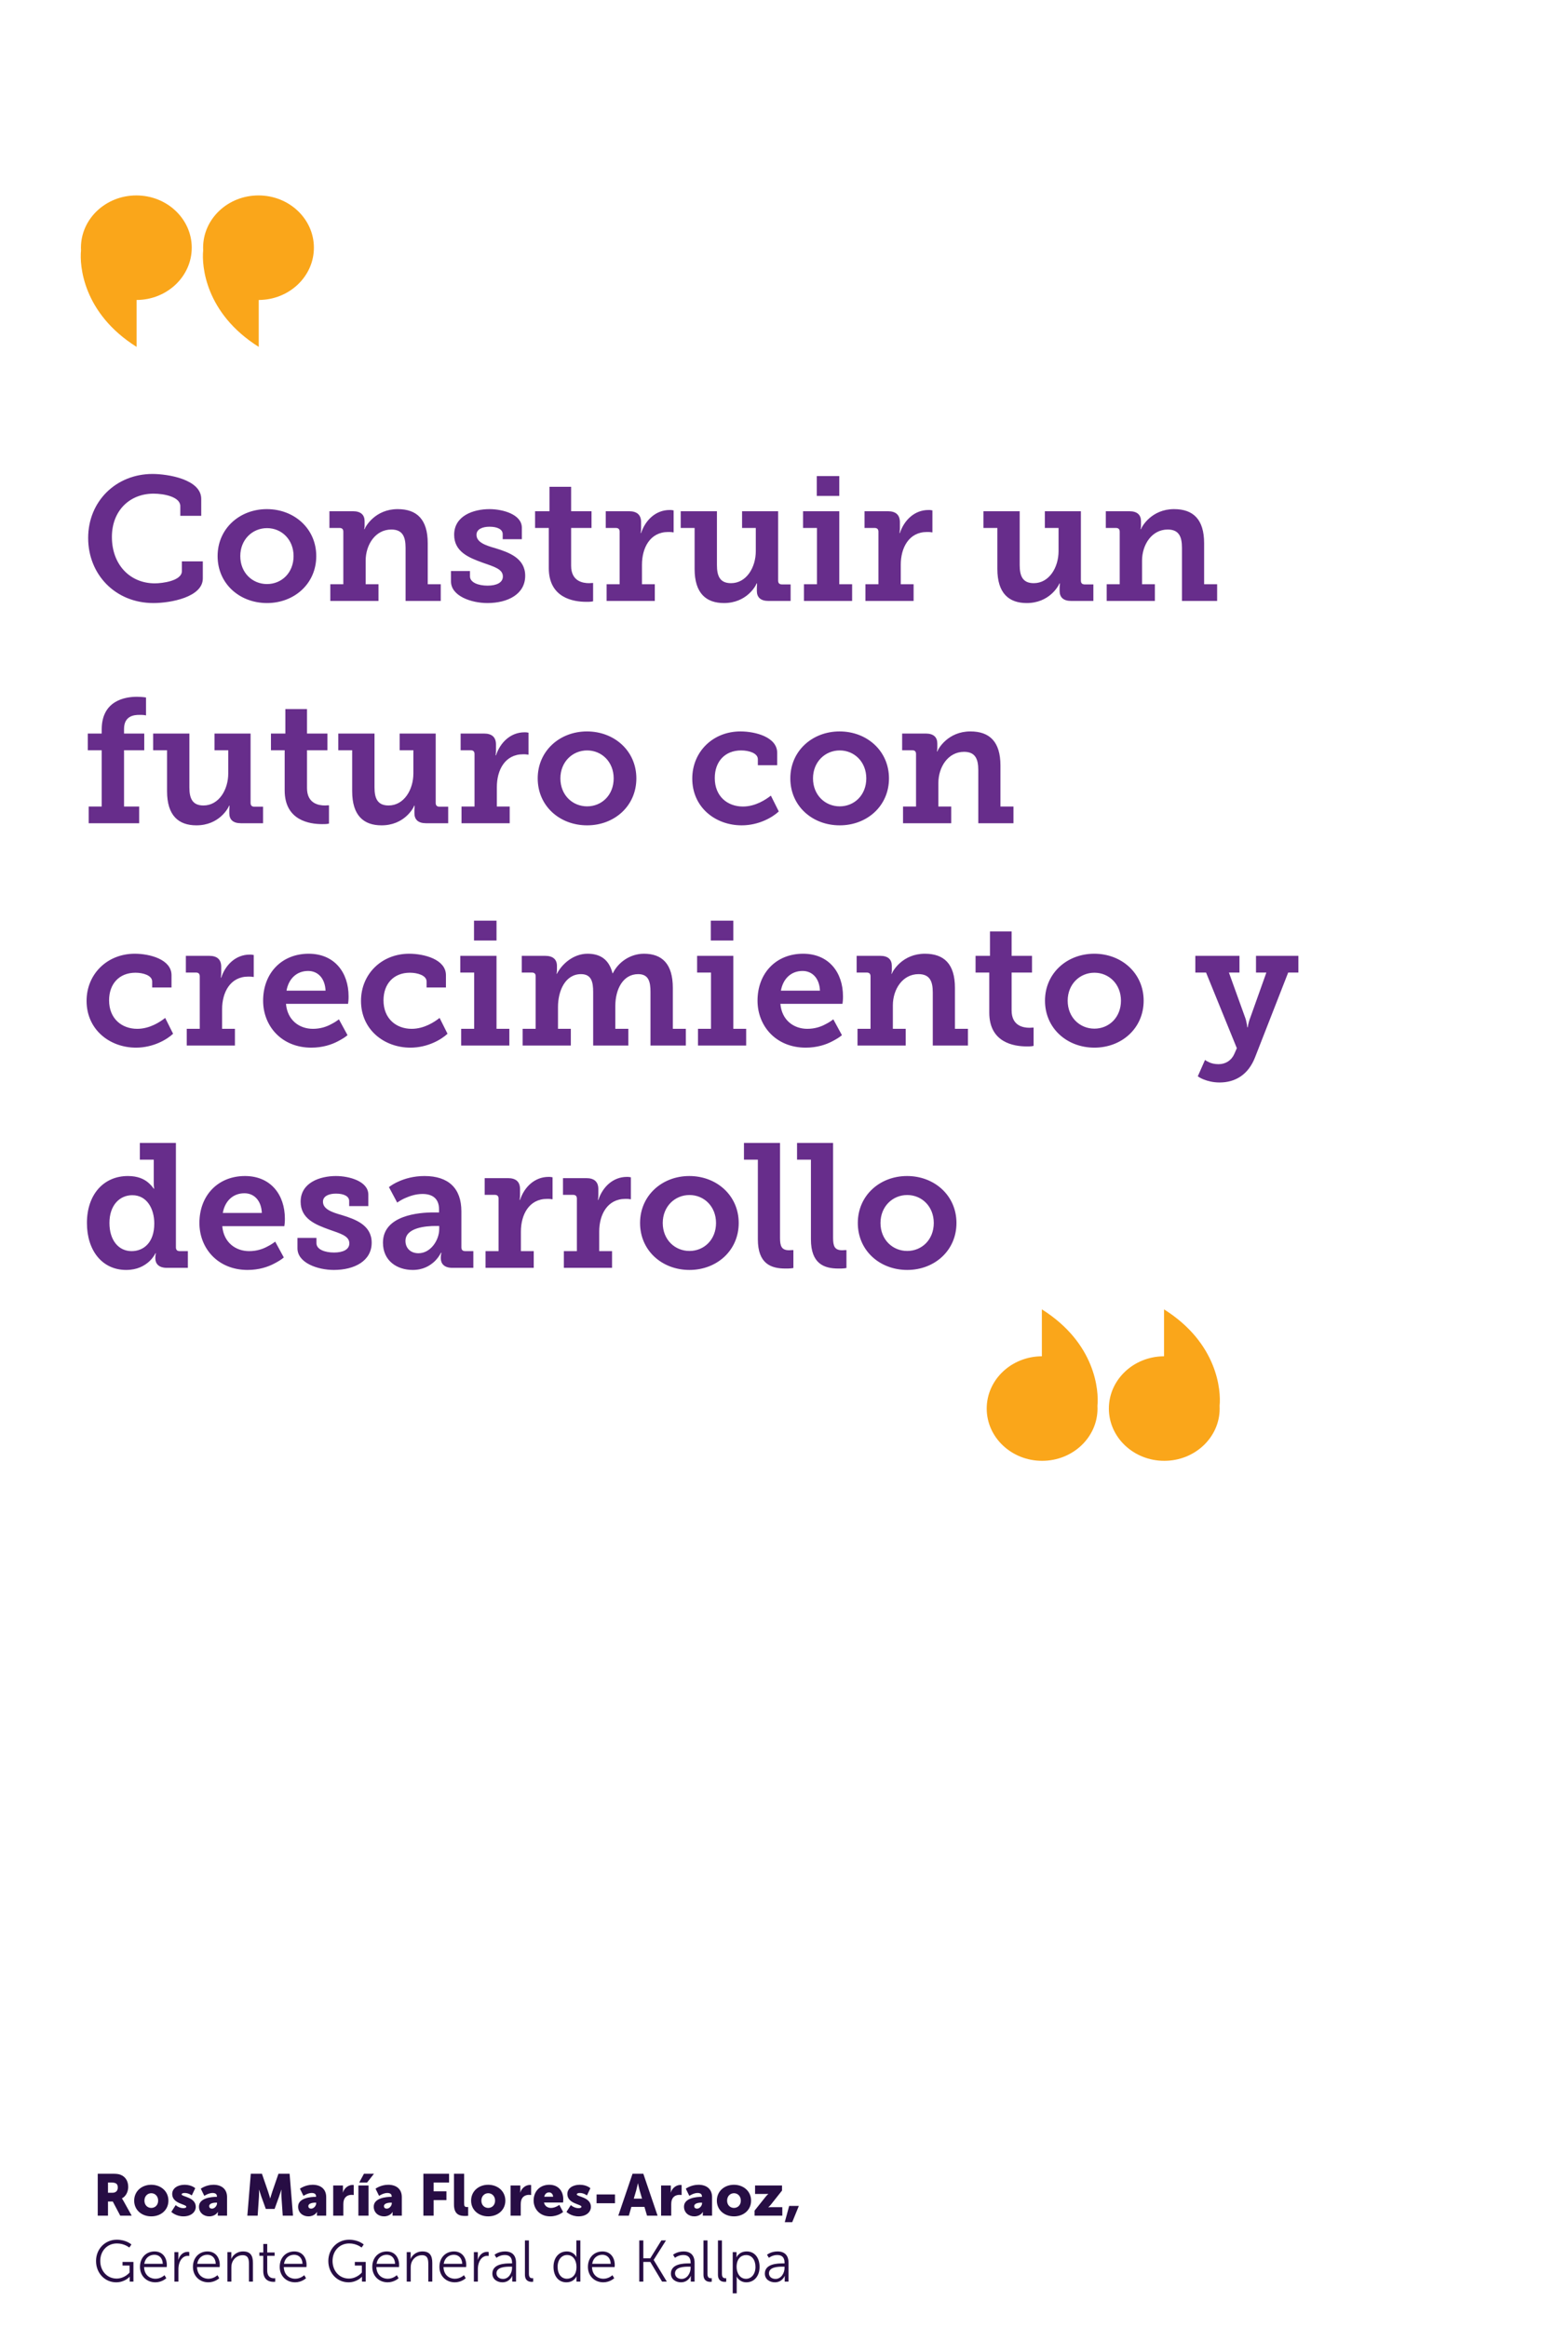 <svg width="642" height="953" viewBox="0 0 642 953" fill="none" xmlns="http://www.w3.org/2000/svg">
<rect width="642" height="953" fill="white"/>
<path d="M36.096 220.224C36.096 235.2 47.256 246.864 62.808 246.864C69.936 246.864 83.04 244.416 83.04 236.784V229.8H74.472V233.76C74.472 237.792 66.48 238.8 63.384 238.8C53.304 238.8 45.816 231.24 45.816 219.792C45.816 209.064 53.088 202.08 62.88 202.08C67.128 202.08 73.824 203.376 73.824 207.192V211.152H82.392V204.24C82.392 196.176 68.64 194.016 62.448 194.016C47.616 194.016 36.096 205.104 36.096 220.224ZM89.096 227.64C89.096 238.944 98.096 246.864 109.328 246.864C120.488 246.864 129.488 238.944 129.488 227.64C129.488 216.408 120.488 208.416 109.256 208.416C98.096 208.416 89.096 216.408 89.096 227.64ZM98.384 227.64C98.384 220.872 103.352 216.192 109.328 216.192C115.304 216.192 120.2 220.872 120.2 227.64C120.2 234.48 115.304 239.088 109.328 239.088C103.352 239.088 98.384 234.48 98.384 227.64ZM135.242 246H154.97V239.16H149.714V229.512C149.714 223.104 153.602 216.768 160.226 216.768C164.834 216.768 166.058 219.72 166.058 224.256V246H180.458V239.16H175.13V222.384C175.13 212.592 170.666 208.416 162.818 208.416C153.674 208.416 149.642 215.472 149.282 216.624H149.138C149.138 216.48 149.138 216.336 149.21 216.12C149.282 215.832 149.282 215.4 149.282 215.04V213.384C149.282 210.792 147.77 209.28 144.53 209.28H134.882V216.12H138.986C140.066 216.12 140.57 216.624 140.57 217.704V239.16H135.242V246ZM184.653 238.008C184.653 243.984 192.933 246.864 199.557 246.864C207.981 246.864 215.037 243.192 215.037 235.704C215.037 228.504 208.413 226.128 202.797 224.4C198.693 223.248 195.093 221.952 195.093 218.928C195.093 216.624 197.541 215.616 200.421 215.616C203.661 215.616 205.821 216.696 205.821 218.64V220.728H213.669V216.048C213.669 210.504 205.749 208.416 200.421 208.416C193.797 208.416 185.949 211.152 185.949 218.928C185.949 225.984 192.213 228.36 197.541 230.304C202.437 232.032 205.893 232.968 205.893 235.992C205.893 238.512 203.301 239.736 199.629 239.736C195.813 239.736 192.429 238.44 192.429 235.92V233.76H184.653V238.008ZM224.697 232.536C224.697 244.848 234.849 246.36 240.033 246.36C240.897 246.36 241.545 246.36 242.049 246.288L242.841 246.144V238.656H242.409C242.121 238.656 241.689 238.728 241.185 238.728C238.593 238.728 233.841 237.936 233.841 231.6V216.12H242.193V209.28H233.841V199.272H224.985V209.28H219.081V216.12H224.697V232.536ZM248.375 246H268.103V239.16H262.847V231.168C262.847 224.256 266.159 217.776 273.575 217.776C274.223 217.776 274.655 217.776 275.159 217.848C275.375 217.92 275.591 217.92 275.807 217.92V208.92C275.663 208.92 275.519 208.92 275.303 208.848C275.015 208.776 274.655 208.776 274.151 208.776C268.463 208.776 264.215 212.952 262.487 218.208H262.343C262.343 217.992 262.343 217.776 262.415 217.56C262.487 217.056 262.487 216.552 262.487 215.904V213.744C262.487 210.792 260.831 209.28 257.591 209.28H248.015V216.12H252.119C253.199 216.12 253.703 216.624 253.703 217.704V239.16H248.375V246ZM284.397 232.896C284.397 242.904 289.149 246.864 296.421 246.864C305.565 246.864 309.381 240.024 309.813 238.8H309.957V239.304C309.957 239.592 309.885 240.024 309.885 240.528V241.896C309.885 244.488 311.397 246 314.637 246H323.709V239.232H320.181C319.101 239.232 318.597 238.728 318.597 237.648V209.28H303.837V216.12H309.453V225.624C309.453 232.248 305.637 238.728 299.301 238.728C294.693 238.728 293.541 235.704 293.541 231.312V209.28H278.709V216.12H284.397V232.896ZM334.42 203.016H343.636V194.88H334.42V203.016ZM329.164 246H348.892V239.16H343.636V209.28H328.804V216.12H334.492V239.16H329.164V246ZM354.335 246H374.063V239.16H368.807V231.168C368.807 224.256 372.119 217.776 379.535 217.776C380.183 217.776 380.615 217.776 381.119 217.848C381.335 217.92 381.551 217.92 381.767 217.92V208.92C381.623 208.92 381.479 208.92 381.263 208.848C380.975 208.776 380.615 208.776 380.111 208.776C374.423 208.776 370.175 212.952 368.447 218.208H368.303C368.303 217.992 368.303 217.776 368.375 217.56C368.447 217.056 368.447 216.552 368.447 215.904V213.744C368.447 210.792 366.791 209.28 363.551 209.28H353.975V216.12H358.079C359.159 216.12 359.663 216.624 359.663 217.704V239.16H354.335V246ZM408.358 232.896C408.358 242.904 413.11 246.864 420.382 246.864C429.526 246.864 433.342 240.024 433.774 238.8H433.918V239.304C433.918 239.592 433.846 240.024 433.846 240.528V241.896C433.846 244.488 435.358 246 438.598 246H447.67V239.232H444.142C443.062 239.232 442.558 238.728 442.558 237.648V209.28H427.798V216.12H433.414V225.624C433.414 232.248 429.598 238.728 423.262 238.728C418.654 238.728 417.502 235.704 417.502 231.312V209.28H402.67V216.12H408.358V232.896ZM453.125 246H472.853V239.16H467.597V229.512C467.597 223.104 471.485 216.768 478.109 216.768C482.717 216.768 483.941 219.72 483.941 224.256V246H498.341V239.16H493.013V222.384C493.013 212.592 488.549 208.416 480.701 208.416C471.557 208.416 467.525 215.472 467.165 216.624H467.021C467.021 216.48 467.021 216.336 467.093 216.12C467.165 215.832 467.165 215.4 467.165 215.04V213.384C467.165 210.792 465.653 209.28 462.413 209.28H452.765V216.12H456.869C457.949 216.12 458.453 216.624 458.453 217.704V239.16H453.125V246ZM36.312 337H56.976V330.16H50.784V307.12H59.064V300.28H50.784V298.408C50.784 293.008 54.96 292.648 56.976 292.648C57.912 292.648 58.56 292.648 59.064 292.72L59.784 292.864V285.52L58.704 285.376C58.056 285.304 57.12 285.232 56.04 285.232C51.144 285.232 41.64 286.816 41.64 298.624V300.28H35.952V307.12H41.64V330.16H36.312V337ZM68.397 323.896C68.397 333.904 73.149 337.864 80.421 337.864C89.565 337.864 93.381 331.024 93.813 329.8H93.957V330.304C93.957 330.592 93.885 331.024 93.885 331.528V332.896C93.885 335.488 95.397 337 98.637 337H107.709V330.232H104.181C103.101 330.232 102.597 329.728 102.597 328.648V300.28H87.837V307.12H93.453V316.624C93.453 323.248 89.637 329.728 83.301 329.728C78.693 329.728 77.541 326.704 77.541 322.312V300.28H62.709V307.12H68.397V323.896ZM116.556 323.536C116.556 335.848 126.708 337.36 131.892 337.36C132.756 337.36 133.404 337.36 133.908 337.288L134.7 337.144V329.656H134.268C133.98 329.656 133.548 329.728 133.044 329.728C130.452 329.728 125.7 328.936 125.7 322.6V307.12H134.052V300.28H125.7V290.272H116.844V300.28H110.94V307.12H116.556V323.536ZM144.194 323.896C144.194 333.904 148.946 337.864 156.218 337.864C165.362 337.864 169.178 331.024 169.61 329.8H169.754V330.304C169.754 330.592 169.682 331.024 169.682 331.528V332.896C169.682 335.488 171.194 337 174.434 337H183.506V330.232H179.978C178.898 330.232 178.394 329.728 178.394 328.648V300.28H163.634V307.12H169.25V316.624C169.25 323.248 165.434 329.728 159.098 329.728C154.49 329.728 153.338 326.704 153.338 322.312V300.28H138.506V307.12H144.194V323.896ZM188.96 337H208.688V330.16H203.432V322.168C203.432 315.256 206.744 308.776 214.16 308.776C214.808 308.776 215.24 308.776 215.744 308.848C215.96 308.92 216.176 308.92 216.392 308.92V299.92C216.248 299.92 216.104 299.92 215.888 299.848C215.6 299.776 215.24 299.776 214.736 299.776C209.048 299.776 204.8 303.952 203.072 309.208H202.928C202.928 308.992 202.928 308.776 203 308.56C203.072 308.056 203.072 307.552 203.072 306.904V304.744C203.072 301.792 201.416 300.28 198.176 300.28H188.6V307.12H192.704C193.784 307.12 194.288 307.624 194.288 308.704V330.16H188.96V337ZM220.159 318.64C220.159 329.944 229.159 337.864 240.391 337.864C251.551 337.864 260.551 329.944 260.551 318.64C260.551 307.408 251.551 299.416 240.319 299.416C229.159 299.416 220.159 307.408 220.159 318.64ZM229.447 318.64C229.447 311.872 234.415 307.192 240.391 307.192C246.367 307.192 251.263 311.872 251.263 318.64C251.263 325.48 246.367 330.088 240.391 330.088C234.415 330.088 229.447 325.48 229.447 318.64ZM283.44 318.712C283.44 330.52 292.944 337.864 303.672 337.864C310.728 337.864 316.344 334.552 318.864 332.176L315.624 325.696C313.608 327.28 309.36 330.16 304.176 330.16C297.912 330.16 292.656 326.056 292.656 318.496C292.656 311.8 296.76 307.192 303.456 307.192C306.552 307.192 310.296 308.272 310.296 310.792V313.24H318.216V308.2C318.216 301.72 309.288 299.416 303.168 299.416C291.864 299.416 283.44 307.768 283.44 318.712ZM323.589 318.64C323.589 329.944 332.589 337.864 343.821 337.864C354.981 337.864 363.981 329.944 363.981 318.64C363.981 307.408 354.981 299.416 343.749 299.416C332.589 299.416 323.589 307.408 323.589 318.64ZM332.877 318.64C332.877 311.872 337.845 307.192 343.821 307.192C349.797 307.192 354.693 311.872 354.693 318.64C354.693 325.48 349.797 330.088 343.821 330.088C337.845 330.088 332.877 325.48 332.877 318.64ZM369.734 337H389.462V330.16H384.206V320.512C384.206 314.104 388.094 307.768 394.718 307.768C399.326 307.768 400.55 310.72 400.55 315.256V337H414.95V330.16H409.622V313.384C409.622 303.592 405.158 299.416 397.31 299.416C388.166 299.416 384.134 306.472 383.774 307.624H383.63C383.63 307.48 383.63 307.336 383.702 307.12C383.774 306.832 383.774 306.4 383.774 306.04V304.384C383.774 301.792 382.262 300.28 379.022 300.28H369.374V307.12H373.478C374.558 307.12 375.062 307.624 375.062 308.704V330.16H369.734V337ZM35.448 409.712C35.448 421.52 44.952 428.864 55.68 428.864C62.736 428.864 68.352 425.552 70.872 423.176L67.632 416.696C65.616 418.28 61.368 421.16 56.184 421.16C49.92 421.16 44.664 417.056 44.664 409.496C44.664 402.8 48.768 398.192 55.464 398.192C58.56 398.192 62.304 399.272 62.304 401.792V404.24H70.224V399.2C70.224 392.72 61.296 390.416 55.176 390.416C43.872 390.416 35.448 398.768 35.448 409.712ZM76.46 428H96.188V421.16H90.932V413.168C90.932 406.256 94.244 399.776 101.66 399.776C102.308 399.776 102.74 399.776 103.244 399.848C103.46 399.92 103.676 399.92 103.892 399.92V390.92C103.748 390.92 103.604 390.92 103.388 390.848C103.1 390.776 102.74 390.776 102.236 390.776C96.548 390.776 92.3 394.952 90.572 400.208H90.428C90.428 399.992 90.428 399.776 90.5 399.56C90.572 399.056 90.572 398.552 90.572 397.904V395.744C90.572 392.792 88.916 391.28 85.676 391.28H76.1V398.12H80.204C81.284 398.12 81.788 398.624 81.788 399.704V421.16H76.46V428ZM107.731 409.64C107.731 420.008 115.291 428.864 127.459 428.864C132.067 428.864 135.739 427.64 138.331 426.272C139.843 425.48 141.211 424.688 142.291 423.752L138.763 417.272C137.827 417.992 136.819 418.64 135.667 419.216C133.723 420.296 131.203 421.16 128.107 421.16C122.563 421.16 117.667 417.632 117.091 410.936H142.507L142.651 409.784C142.723 409.136 142.723 408.344 142.723 407.84C142.723 398.12 136.963 390.416 126.379 390.416C115.363 390.416 107.731 398.336 107.731 409.64ZM117.307 405.536C118.171 400.64 121.483 397.472 126.163 397.472C130.123 397.472 133.075 400.424 133.291 405.536H117.307ZM147.807 409.712C147.807 421.52 157.311 428.864 168.039 428.864C175.095 428.864 180.711 425.552 183.231 423.176L179.991 416.696C177.975 418.28 173.727 421.16 168.543 421.16C162.279 421.16 157.023 417.056 157.023 409.496C157.023 402.8 161.127 398.192 167.823 398.192C170.919 398.192 174.663 399.272 174.663 401.792V404.24H182.583V399.2C182.583 392.72 173.655 390.416 167.535 390.416C156.231 390.416 147.807 398.768 147.807 409.712ZM194.076 385.016H203.292V376.88H194.076V385.016ZM188.82 428H208.548V421.16H203.292V391.28H188.46V398.12H194.148V421.16H188.82V428ZM213.992 428H233.72V421.16H228.464V412.232C228.464 405.608 231.416 398.768 237.896 398.768C242.216 398.768 242.864 402.08 242.864 406.112V428H257.264V421.16H251.936V411.8C251.936 405.032 255.032 398.768 261.296 398.768C265.616 398.768 266.336 401.936 266.336 406.112V428H280.808V421.16H275.48V404.384C275.48 394.664 271.16 390.416 263.672 390.416C257.84 390.416 253.016 394.088 250.928 398.408H250.784C249.344 392.72 245.744 390.416 240.56 390.416C234.584 390.416 229.904 394.88 228.032 398.624H227.888C227.888 398.48 227.888 398.336 227.96 398.12C228.032 397.832 228.032 397.4 228.032 397.04V395.384C228.032 392.792 226.448 391.28 223.208 391.28H213.632V398.12H217.736C218.816 398.12 219.32 398.624 219.32 399.632V421.16H213.992V428ZM291.037 385.016H300.253V376.88H291.037V385.016ZM285.781 428H305.509V421.16H300.253V391.28H285.421V398.12H291.109V421.16H285.781V428ZM310.161 409.64C310.161 420.008 317.721 428.864 329.889 428.864C334.497 428.864 338.169 427.64 340.761 426.272C342.273 425.48 343.641 424.688 344.721 423.752L341.193 417.272C340.257 417.992 339.249 418.64 338.097 419.216C336.153 420.296 333.633 421.16 330.537 421.16C324.993 421.16 320.097 417.632 319.521 410.936H344.937L345.081 409.784C345.153 409.136 345.153 408.344 345.153 407.84C345.153 398.12 339.393 390.416 328.809 390.416C317.793 390.416 310.161 398.336 310.161 409.64ZM319.737 405.536C320.601 400.64 323.913 397.472 328.593 397.472C332.553 397.472 335.505 400.424 335.721 405.536H319.737ZM351.101 428H370.829V421.16H365.573V411.512C365.573 405.104 369.461 398.768 376.085 398.768C380.693 398.768 381.917 401.72 381.917 406.256V428H396.317V421.16H390.989V404.384C390.989 394.592 386.525 390.416 378.677 390.416C369.533 390.416 365.501 397.472 365.141 398.624H364.997C364.997 398.48 364.997 398.336 365.069 398.12C365.141 397.832 365.141 397.4 365.141 397.04V395.384C365.141 392.792 363.629 391.28 360.389 391.28H350.741V398.12H354.845C355.925 398.12 356.429 398.624 356.429 399.704V421.16H351.101V428ZM405.048 414.536C405.048 426.848 415.2 428.36 420.384 428.36C421.248 428.36 421.896 428.36 422.4 428.288L423.192 428.144V420.656H422.76C422.472 420.656 422.04 420.728 421.536 420.728C418.944 420.728 414.192 419.936 414.192 413.6V398.12H422.544V391.28H414.192V381.272H405.336V391.28H399.432V398.12H405.048V414.536ZM427.862 409.64C427.862 420.944 436.862 428.864 448.094 428.864C459.254 428.864 468.254 420.944 468.254 409.64C468.254 398.408 459.254 390.416 448.022 390.416C436.862 390.416 427.862 398.408 427.862 409.64ZM437.15 409.64C437.15 402.872 442.118 398.192 448.094 398.192C454.07 398.192 458.966 402.872 458.966 409.64C458.966 416.48 454.07 421.088 448.094 421.088C442.118 421.088 437.15 416.48 437.15 409.64ZM490.423 440.6C491.143 441.104 491.935 441.536 492.871 441.896C494.527 442.544 496.687 443.12 499.351 443.12C505.687 443.12 511.087 440.024 513.895 432.752L527.431 398.12H531.607V391.28H514.255V398.12H518.503L511.879 416.696C511.519 417.56 511.303 418.496 511.087 419.288L510.871 420.512H510.655C510.655 420.152 510.583 419.72 510.511 419.288C510.295 418.496 510.223 417.56 509.863 416.696L503.167 398.12H507.487V391.28H489.415V398.12H493.807L506.407 429.08L505.399 431.384C504.247 434.048 501.871 435.632 498.919 435.632C497.263 435.632 495.823 435.272 494.887 434.768C494.383 434.552 493.879 434.264 493.375 433.904L490.423 440.6ZM35.592 500.64C35.592 511.944 41.856 519.864 51.648 519.864C56.256 519.864 59.136 518.136 61.08 516.408C62.16 515.4 63.024 514.248 63.672 513.024H63.816C63.816 513.096 63.816 513.24 63.744 513.456C63.672 513.816 63.6 514.248 63.6 514.68V515.112C63.6 517.2 64.896 519 68.28 519H76.92V512.16H73.608C72.528 512.16 72.024 511.656 72.024 510.576V467.88H57.264V474.72H62.952V484.008C62.952 484.8 62.952 485.376 63.024 485.88C63.096 486.096 63.096 486.384 63.096 486.6H62.952C62.304 485.664 61.512 484.8 60.576 484.008C58.92 482.64 56.4 481.416 52.368 481.416C42.432 481.416 35.592 488.976 35.592 500.64ZM44.808 500.64C44.808 493.368 48.984 489.264 54.168 489.264C60.216 489.264 63.168 494.88 63.168 500.856C63.168 508.704 58.776 512.16 53.88 512.16C48.48 512.16 44.808 507.624 44.808 500.64ZM81.645 500.64C81.645 511.008 89.205 519.864 101.373 519.864C105.981 519.864 109.653 518.64 112.245 517.272C113.757 516.48 115.125 515.688 116.205 514.752L112.677 508.272C111.741 508.992 110.733 509.64 109.581 510.216C107.637 511.296 105.117 512.16 102.021 512.16C96.477 512.16 91.581 508.632 91.005 501.936H116.421L116.565 500.784C116.637 500.136 116.637 499.344 116.637 498.84C116.637 489.12 110.877 481.416 100.293 481.416C89.277 481.416 81.645 489.336 81.645 500.64ZM91.221 496.536C92.085 491.64 95.397 488.472 100.077 488.472C104.037 488.472 106.989 491.424 107.205 496.536H91.221ZM121.793 511.008C121.793 516.984 130.073 519.864 136.697 519.864C145.121 519.864 152.177 516.192 152.177 508.704C152.177 501.504 145.553 499.128 139.937 497.4C135.833 496.248 132.233 494.952 132.233 491.928C132.233 489.624 134.681 488.616 137.561 488.616C140.801 488.616 142.961 489.696 142.961 491.64V493.728H150.809V489.048C150.809 483.504 142.889 481.416 137.561 481.416C130.937 481.416 123.089 484.152 123.089 491.928C123.089 498.984 129.353 501.36 134.681 503.304C139.577 505.032 143.033 505.968 143.033 508.992C143.033 511.512 140.441 512.736 136.769 512.736C132.953 512.736 129.569 511.44 129.569 508.92V506.76H121.793V511.008ZM156.797 508.704C156.797 516.192 162.629 519.864 168.965 519.864C173.285 519.864 176.021 518.136 177.965 516.336C179.045 515.256 179.909 514.104 180.557 512.808H180.701C180.701 512.952 180.701 513.096 180.629 513.312C180.557 513.672 180.485 514.104 180.485 514.68V515.112C180.485 517.2 181.781 519 185.165 519H193.805V512.16H190.493C189.413 512.16 188.909 511.656 188.909 510.576V495.888C188.909 486.456 183.653 481.416 173.789 481.416C169.397 481.416 165.725 482.496 163.205 483.648C161.693 484.296 160.397 485.088 159.245 485.952L162.629 492.288C163.565 491.64 164.645 490.992 165.797 490.488C167.741 489.624 170.189 488.76 172.997 488.76C176.813 488.76 179.765 490.416 179.765 495.096V496.32H177.461C171.557 496.32 156.797 497.472 156.797 508.704ZM166.013 507.984C166.013 502.44 174.653 501.864 178.325 501.864H179.837V503.088C179.837 507.696 176.309 513.024 171.341 513.024C167.957 513.024 166.013 510.792 166.013 507.984ZM198.804 519H218.532V512.16H213.276V504.168C213.276 497.256 216.588 490.776 224.004 490.776C224.652 490.776 225.084 490.776 225.588 490.848C225.804 490.92 226.02 490.92 226.236 490.92V481.92C226.092 481.92 225.948 481.92 225.732 481.848C225.444 481.776 225.084 481.776 224.58 481.776C218.892 481.776 214.644 485.952 212.916 491.208H212.772C212.772 490.992 212.772 490.776 212.844 490.56C212.916 490.056 212.916 489.552 212.916 488.904V486.744C212.916 483.792 211.26 482.28 208.02 482.28H198.444V489.12H202.548C203.628 489.12 204.132 489.624 204.132 490.704V512.16H198.804V519ZM230.867 519H250.595V512.16H245.339V504.168C245.339 497.256 248.651 490.776 256.067 490.776C256.715 490.776 257.147 490.776 257.651 490.848C257.867 490.92 258.083 490.92 258.299 490.92V481.92C258.155 481.92 258.011 481.92 257.795 481.848C257.507 481.776 257.147 481.776 256.643 481.776C250.955 481.776 246.707 485.952 244.979 491.208H244.835C244.835 490.992 244.835 490.776 244.907 490.56C244.979 490.056 244.979 489.552 244.979 488.904V486.744C244.979 483.792 243.323 482.28 240.083 482.28H230.507V489.12H234.611C235.691 489.12 236.195 489.624 236.195 490.704V512.16H230.867V519ZM262.065 500.64C262.065 511.944 271.065 519.864 282.297 519.864C293.457 519.864 302.457 511.944 302.457 500.64C302.457 489.408 293.457 481.416 282.225 481.416C271.065 481.416 262.065 489.408 262.065 500.64ZM271.353 500.64C271.353 493.872 276.321 489.192 282.297 489.192C288.273 489.192 293.169 493.872 293.169 500.64C293.169 507.48 288.273 512.088 282.297 512.088C276.321 512.088 271.353 507.48 271.353 500.64ZM310.298 507.336C310.298 517.344 315.698 519.288 321.53 519.288C322.466 519.288 323.258 519.288 323.834 519.216L324.842 519.072V511.728H324.338C324.05 511.728 323.618 511.8 323.114 511.8C320.018 511.8 319.37 510.144 319.37 506.76V467.88H304.61V474.72H310.298V507.336ZM332.025 507.336C332.025 517.344 337.425 519.288 343.257 519.288C344.193 519.288 344.985 519.288 345.561 519.216L346.569 519.072V511.728H346.065C345.777 511.728 345.345 511.8 344.841 511.8C341.745 511.8 341.097 510.144 341.097 506.76V467.88H326.337V474.72H332.025V507.336ZM351.221 500.64C351.221 511.944 360.221 519.864 371.453 519.864C382.613 519.864 391.613 511.944 391.613 500.64C391.613 489.408 382.613 481.416 371.381 481.416C360.221 481.416 351.221 489.408 351.221 500.64ZM360.509 500.64C360.509 493.872 365.477 489.192 371.453 489.192C377.429 489.192 382.325 493.872 382.325 500.64C382.325 507.48 377.429 512.088 371.453 512.088C365.477 512.088 360.509 507.48 360.509 500.64Z" fill="#672D8B"/>
<path d="M40.016 907H44.216V901.216H46.184L49.232 907H53.912L50.576 901C50.168 900.28 49.928 899.968 49.928 899.968V899.92C51.632 899.056 52.496 897.064 52.496 895.24C52.496 892.744 51.272 890.992 49.328 890.248C48.584 889.96 47.744 889.84 45.992 889.84H40.016V907ZM44.216 897.616V893.44H45.632C47.744 893.44 48.224 894.208 48.224 895.504C48.224 896.872 47.384 897.616 46.04 897.616H44.216ZM54.937 900.856C54.937 904.72 58.056 907.288 61.944 907.288C65.832 907.288 68.953 904.72 68.953 900.856C68.953 896.968 65.832 894.352 61.92 894.352C58.056 894.352 54.937 896.968 54.937 900.856ZM59.136 900.856C59.136 898.984 60.432 897.808 61.944 897.808C63.456 897.808 64.752 898.984 64.752 900.856C64.752 902.704 63.456 903.832 61.944 903.832C60.432 903.832 59.136 902.704 59.136 900.856ZM70.146 905.464C70.146 905.464 71.994 907.288 75.09 907.288C78.282 907.288 80.154 905.488 80.154 903.376C80.154 899.392 74.37 899.248 74.37 898.312C74.37 897.88 74.97 897.712 75.594 897.712C77.322 897.712 78.522 898.72 78.522 898.72L79.938 895.768C79.938 895.768 78.474 894.352 75.594 894.352C72.738 894.352 70.506 895.792 70.506 898.12C70.506 902.152 76.29 902.272 76.29 903.352C76.29 903.76 75.69 903.928 75.066 903.928C73.29 903.928 71.922 902.68 71.922 902.68L70.146 905.464ZM81.467 903.304C81.467 905.752 83.363 907.288 85.667 907.288C88.259 907.288 89.171 905.488 89.171 905.488H89.219C89.219 905.488 89.171 905.848 89.171 906.256V907H92.963V899.392C92.963 896.248 90.875 894.352 87.395 894.352C84.347 894.352 82.211 895.96 82.211 895.96L83.651 898.888C83.651 898.888 85.427 897.712 86.987 897.712C88.019 897.712 88.811 898.048 88.811 899.08V899.296H88.643C86.723 899.296 81.467 899.704 81.467 903.304ZM85.643 903.088C85.643 902.056 87.155 901.672 88.475 901.672H88.859V901.936C88.859 902.944 87.899 904.12 86.819 904.12C86.003 904.12 85.643 903.664 85.643 903.088ZM101.269 907H105.493L106.021 899.272C106.117 897.976 106.021 896.392 106.021 896.392H106.069C106.069 896.392 106.645 898.192 107.029 899.272L108.829 904.24H112.429L114.229 899.272C114.613 898.192 115.189 896.392 115.189 896.392H115.237C115.237 896.392 115.141 897.976 115.237 899.272L115.765 907H119.965L118.573 889.84H114.013L111.517 897.088C111.133 898.192 110.653 899.92 110.653 899.92H110.605C110.605 899.92 110.125 898.192 109.741 897.088L107.245 889.84H102.685L101.269 907ZM122.061 903.304C122.061 905.752 123.957 907.288 126.261 907.288C128.853 907.288 129.765 905.488 129.765 905.488H129.813C129.813 905.488 129.765 905.848 129.765 906.256V907H133.557V899.392C133.557 896.248 131.469 894.352 127.989 894.352C124.941 894.352 122.805 895.96 122.805 895.96L124.245 898.888C124.245 898.888 126.021 897.712 127.581 897.712C128.613 897.712 129.405 898.048 129.405 899.08V899.296H129.237C127.317 899.296 122.061 899.704 122.061 903.304ZM126.237 903.088C126.237 902.056 127.749 901.672 129.069 901.672H129.453V901.936C129.453 902.944 128.493 904.12 127.413 904.12C126.597 904.12 126.237 903.664 126.237 903.088ZM136.427 907H140.579V902.32C140.579 901.648 140.651 901.096 140.795 900.64C141.395 898.792 143.003 898.48 143.987 898.48C144.491 898.48 144.827 898.552 144.827 898.552V894.472C144.827 894.472 144.587 894.424 144.347 894.424C142.499 894.424 140.939 895.816 140.411 897.496H140.363C140.363 897.496 140.411 897.136 140.411 896.728V894.64H136.427V907ZM146.739 907H150.891V894.64H146.739V907ZM147.075 893.44H150.291L153.123 889.84H149.019L147.075 893.44ZM153.022 903.304C153.022 905.752 154.918 907.288 157.222 907.288C159.814 907.288 160.726 905.488 160.726 905.488H160.774C160.774 905.488 160.726 905.848 160.726 906.256V907H164.518V899.392C164.518 896.248 162.43 894.352 158.95 894.352C155.902 894.352 153.766 895.96 153.766 895.96L155.206 898.888C155.206 898.888 156.982 897.712 158.542 897.712C159.574 897.712 160.366 898.048 160.366 899.08V899.296H160.198C158.278 899.296 153.022 899.704 153.022 903.304ZM157.198 903.088C157.198 902.056 158.71 901.672 160.03 901.672H160.414V901.936C160.414 902.944 159.454 904.12 158.374 904.12C157.558 904.12 157.198 903.664 157.198 903.088ZM173.352 907H177.552V900.64H182.784V897.04H177.552V893.44H183.864V889.84H173.352V907ZM185.876 902.44C185.876 906.592 188.228 907.12 190.436 907.12C191.108 907.12 191.684 907.048 191.684 907.048V903.448C191.684 903.448 191.444 903.472 191.18 903.472C190.244 903.472 190.028 903.064 190.028 901.888V889.84H185.876V902.44ZM192.89 900.856C192.89 904.72 196.01 907.288 199.898 907.288C203.786 907.288 206.906 904.72 206.906 900.856C206.906 896.968 203.786 894.352 199.874 894.352C196.01 894.352 192.89 896.968 192.89 900.856ZM197.09 900.856C197.09 898.984 198.386 897.808 199.898 897.808C201.41 897.808 202.706 898.984 202.706 900.856C202.706 902.704 201.41 903.832 199.898 903.832C198.386 903.832 197.09 902.704 197.09 900.856ZM209.059 907H213.211V902.32C213.211 901.648 213.283 901.096 213.427 900.64C214.027 898.792 215.635 898.48 216.619 898.48C217.123 898.48 217.459 898.552 217.459 898.552V894.472C217.459 894.472 217.219 894.424 216.979 894.424C215.131 894.424 213.571 895.816 213.043 897.496H212.995C212.995 897.496 213.043 897.136 213.043 896.728V894.64H209.059V907ZM218.484 900.808C218.484 904.096 220.86 907.288 225.276 907.288C228.564 907.288 230.556 905.488 230.556 905.488L229.02 902.584C229.02 902.584 227.388 903.832 225.612 903.832C224.292 903.832 223.044 903.136 222.732 901.624H230.532C230.532 901.624 230.628 900.736 230.628 900.328C230.628 896.896 228.564 894.352 224.916 894.352C220.932 894.352 218.484 897.184 218.484 900.808ZM222.828 899.248C223.044 898.336 223.62 897.472 224.82 897.472C225.804 897.472 226.452 898.312 226.452 899.248H222.828ZM231.935 905.464C231.935 905.464 233.783 907.288 236.879 907.288C240.071 907.288 241.943 905.488 241.943 903.376C241.943 899.392 236.159 899.248 236.159 898.312C236.159 897.88 236.759 897.712 237.383 897.712C239.111 897.712 240.311 898.72 240.311 898.72L241.727 895.768C241.727 895.768 240.263 894.352 237.383 894.352C234.527 894.352 232.295 895.792 232.295 898.12C232.295 902.152 238.079 902.272 238.079 903.352C238.079 903.76 237.479 903.928 236.855 903.928C235.079 903.928 233.711 902.68 233.711 902.68L231.935 905.464ZM244.264 901.912H251.8V898.312H244.264V901.912ZM264.914 907H269.234L263.402 889.84H258.986L253.154 907H257.474L258.506 903.4H263.858L264.914 907ZM261.218 893.752C261.218 893.752 261.602 895.624 261.914 896.704L262.874 900.04H259.49L260.474 896.704C260.786 895.624 261.17 893.752 261.17 893.752H261.218ZM270.677 907H274.829V902.32C274.829 901.648 274.901 901.096 275.045 900.64C275.645 898.792 277.253 898.48 278.237 898.48C278.741 898.48 279.077 898.552 279.077 898.552V894.472C279.077 894.472 278.837 894.424 278.597 894.424C276.749 894.424 275.189 895.816 274.661 897.496H274.613C274.613 897.496 274.661 897.136 274.661 896.728V894.64H270.677V907ZM280.053 903.304C280.053 905.752 281.949 907.288 284.253 907.288C286.845 907.288 287.757 905.488 287.757 905.488H287.805C287.805 905.488 287.757 905.848 287.757 906.256V907H291.549V899.392C291.549 896.248 289.461 894.352 285.981 894.352C282.933 894.352 280.797 895.96 280.797 895.96L282.237 898.888C282.237 898.888 284.013 897.712 285.573 897.712C286.605 897.712 287.397 898.048 287.397 899.08V899.296H287.229C285.309 899.296 280.053 899.704 280.053 903.304ZM284.229 903.088C284.229 902.056 285.741 901.672 287.061 901.672H287.445V901.936C287.445 902.944 286.485 904.12 285.405 904.12C284.589 904.12 284.229 903.664 284.229 903.088ZM293.507 900.856C293.507 904.72 296.627 907.288 300.515 907.288C304.403 907.288 307.523 904.72 307.523 900.856C307.523 896.968 304.403 894.352 300.491 894.352C296.627 894.352 293.507 896.968 293.507 900.856ZM297.707 900.856C297.707 898.984 299.003 897.808 300.515 897.808C302.027 897.808 303.323 898.984 303.323 900.856C303.323 902.704 302.027 903.832 300.515 903.832C299.003 903.832 297.707 902.704 297.707 900.856ZM308.957 907H320.309V903.52H315.677C314.885 903.52 314.573 903.592 314.573 903.592V903.544C314.573 903.544 315.077 903.16 315.677 902.416L320.189 896.728V894.64H309.149V898.12H313.493C314.261 898.12 314.573 898.072 314.573 898.072V898.12C314.573 898.12 314.117 898.48 313.493 899.248L308.957 904.936V907ZM321.316 909.664H324.364L327.076 903.016H323.116L321.316 909.664ZM39.32 925.552C39.32 930.568 42.968 934.288 47.576 934.288C51.128 934.288 53.072 932.008 53.072 932.008H53.12C53.12 932.008 53.096 932.368 53.096 932.728V934H54.632V925.936H50.168V927.424H53.048V930.28C53.048 930.28 51.032 932.752 47.744 932.752C43.904 932.752 41.048 929.68 41.048 925.528C41.048 921.52 43.808 918.376 47.888 918.376C50.96 918.376 52.928 920.056 52.928 920.056L53.816 918.808C53.816 918.808 51.728 916.84 47.816 916.84C42.968 916.84 39.32 920.68 39.32 925.552ZM57.316 927.976C57.316 931.696 60.028 934.288 63.627 934.288C66.34 934.288 68.091 932.608 68.091 932.608L67.347 931.36C67.347 931.36 65.883 932.824 63.675 932.824C61.179 932.824 59.068 931.144 58.995 928.048H68.26C68.26 928.048 68.308 927.496 68.308 927.208C68.308 924.208 66.603 921.64 63.267 921.64C60.004 921.64 57.316 924.016 57.316 927.976ZM59.068 926.704C59.452 924.28 61.203 923.008 63.219 923.008C65.019 923.008 66.555 924.184 66.651 926.704H59.068ZM71.421 934H73.053V928.912C73.053 928.144 73.149 927.328 73.389 926.56C73.917 924.784 75.189 923.44 76.893 923.44C77.205 923.44 77.493 923.488 77.493 923.488V921.88C77.493 921.88 77.181 921.808 76.845 921.808C74.949 921.808 73.605 923.2 73.029 925.024H72.981C72.981 925.024 73.029 924.592 73.029 924.064V921.928H71.421V934ZM78.995 927.976C78.995 931.696 81.707 934.288 85.307 934.288C88.019 934.288 89.771 932.608 89.771 932.608L89.027 931.36C89.027 931.36 87.563 932.824 85.355 932.824C82.859 932.824 80.747 931.144 80.675 928.048H89.939C89.939 928.048 89.987 927.496 89.987 927.208C89.987 924.208 88.283 921.64 84.947 921.64C81.683 921.64 78.995 924.016 78.995 927.976ZM80.747 926.704C81.131 924.28 82.883 923.008 84.899 923.008C86.699 923.008 88.235 924.184 88.331 926.704H80.747ZM93.101 934H94.733V928.216C94.733 927.64 94.781 927.088 94.925 926.584C95.477 924.592 97.253 923.176 99.317 923.176C101.645 923.176 101.933 924.856 101.933 926.752V934H103.565V926.32C103.565 923.344 102.509 921.64 99.533 921.64C96.677 921.64 95.141 923.584 94.709 924.688H94.661C94.661 924.688 94.709 924.256 94.709 923.728V921.928H93.101V934ZM107.783 929.608C107.783 933.64 110.591 934.096 111.983 934.096C112.415 934.096 112.679 934.048 112.679 934.048V932.584C112.679 932.584 112.463 932.632 112.127 932.632C111.215 932.632 109.415 932.272 109.415 929.44V923.44H112.439V922.072H109.415V918.592H107.807V922.072H106.199V923.44H107.783V929.608ZM114.526 927.976C114.526 931.696 117.238 934.288 120.838 934.288C123.55 934.288 125.302 932.608 125.302 932.608L124.558 931.36C124.558 931.36 123.094 932.824 120.886 932.824C118.39 932.824 116.278 931.144 116.206 928.048H125.47C125.47 928.048 125.518 927.496 125.518 927.208C125.518 924.208 123.814 921.64 120.478 921.64C117.214 921.64 114.526 924.016 114.526 927.976ZM116.278 926.704C116.662 924.28 118.414 923.008 120.43 923.008C122.23 923.008 123.766 924.184 123.862 926.704H116.278ZM134.429 925.552C134.429 930.568 138.077 934.288 142.685 934.288C146.237 934.288 148.181 932.008 148.181 932.008H148.229C148.229 932.008 148.205 932.368 148.205 932.728V934H149.741V925.936H145.277V927.424H148.157V930.28C148.157 930.28 146.141 932.752 142.853 932.752C139.013 932.752 136.157 929.68 136.157 925.528C136.157 921.52 138.917 918.376 142.997 918.376C146.069 918.376 148.037 920.056 148.037 920.056L148.925 918.808C148.925 918.808 146.837 916.84 142.925 916.84C138.077 916.84 134.429 920.68 134.429 925.552ZM152.425 927.976C152.425 931.696 155.137 934.288 158.737 934.288C161.449 934.288 163.201 932.608 163.201 932.608L162.457 931.36C162.457 931.36 160.993 932.824 158.785 932.824C156.289 932.824 154.177 931.144 154.105 928.048H163.369C163.369 928.048 163.417 927.496 163.417 927.208C163.417 924.208 161.713 921.64 158.377 921.64C155.113 921.64 152.425 924.016 152.425 927.976ZM154.177 926.704C154.561 924.28 156.313 923.008 158.329 923.008C160.129 923.008 161.665 924.184 161.761 926.704H154.177ZM166.531 934H168.163V928.216C168.163 927.64 168.211 927.088 168.355 926.584C168.907 924.592 170.683 923.176 172.747 923.176C175.075 923.176 175.363 924.856 175.363 926.752V934H176.995V926.32C176.995 923.344 175.939 921.64 172.963 921.64C170.107 921.64 168.571 923.584 168.139 924.688H168.09C168.09 924.688 168.139 924.256 168.139 923.728V921.928H166.531V934ZM179.917 927.976C179.917 931.696 182.629 934.288 186.229 934.288C188.941 934.288 190.693 932.608 190.693 932.608L189.949 931.36C189.949 931.36 188.485 932.824 186.277 932.824C183.781 932.824 181.669 931.144 181.597 928.048H190.861C190.861 928.048 190.909 927.496 190.909 927.208C190.909 924.208 189.205 921.64 185.869 921.64C182.605 921.64 179.917 924.016 179.917 927.976ZM181.669 926.704C182.053 924.28 183.805 923.008 185.821 923.008C187.621 923.008 189.157 924.184 189.253 926.704H181.669ZM194.023 934H195.655V928.912C195.655 928.144 195.751 927.328 195.991 926.56C196.519 924.784 197.791 923.44 199.495 923.44C199.807 923.44 200.095 923.488 200.095 923.488V921.88C200.095 921.88 199.783 921.808 199.447 921.808C197.551 921.808 196.207 923.2 195.631 925.024H195.583C195.583 925.024 195.631 924.592 195.631 924.064V921.928H194.023V934ZM201.593 930.712C201.593 933.112 203.681 934.288 205.697 934.288C208.721 934.288 209.729 931.672 209.729 931.672H209.777C209.777 931.672 209.729 932.08 209.729 932.68V934H211.289V926.272C211.289 923.248 209.681 921.64 206.777 921.64C204.065 921.64 202.481 923.008 202.481 923.008L203.249 924.256C203.249 924.256 204.665 923.104 206.657 923.104C208.385 923.104 209.657 923.896 209.657 926.224V926.536H208.985C206.897 926.536 201.593 926.632 201.593 930.712ZM203.273 930.616C203.273 927.952 207.065 927.88 208.961 927.88H209.657V928.408C209.657 930.496 208.265 932.896 205.961 932.896C204.161 932.896 203.273 931.744 203.273 930.616ZM214.926 931.144C214.926 933.784 216.702 934.096 217.71 934.096C218.022 934.096 218.31 934.048 218.31 934.048V932.584C218.31 932.584 218.118 932.608 217.902 932.608C217.278 932.608 216.558 932.368 216.558 930.784V917.128H214.926V931.144ZM226.629 927.952C226.629 931.696 228.645 934.288 231.885 934.288C235.053 934.288 236.037 931.864 236.037 931.864H236.085C236.085 931.864 236.037 932.2 236.037 932.728V934H237.621V917.128H235.989V923.008C235.989 923.512 236.037 923.92 236.037 923.92H235.989C235.989 923.92 234.981 921.64 232.053 921.64C228.885 921.64 226.629 924.136 226.629 927.952ZM228.309 927.952C228.309 924.904 230.061 923.104 232.197 923.104C234.789 923.104 236.037 925.504 236.037 927.952C236.037 931.384 234.141 932.824 232.125 932.824C229.869 932.824 228.309 930.928 228.309 927.952ZM240.714 927.976C240.714 931.696 243.426 934.288 247.026 934.288C249.738 934.288 251.49 932.608 251.49 932.608L250.746 931.36C250.746 931.36 249.282 932.824 247.074 932.824C244.578 932.824 242.466 931.144 242.394 928.048H251.658C251.658 928.048 251.706 927.496 251.706 927.208C251.706 924.208 250.002 921.64 246.666 921.64C243.402 921.64 240.714 924.016 240.714 927.976ZM242.466 926.704C242.85 924.28 244.602 923.008 246.618 923.008C248.418 923.008 249.954 924.184 250.05 926.704H242.466ZM261.745 934H263.401V925.936H266.257L271.081 934H273.025L267.649 925.144V925.096L272.689 917.128H270.793L266.257 924.448H263.401V917.128H261.745V934ZM274.695 930.712C274.695 933.112 276.783 934.288 278.799 934.288C281.823 934.288 282.831 931.672 282.831 931.672H282.879C282.879 931.672 282.831 932.08 282.831 932.68V934H284.391V926.272C284.391 923.248 282.783 921.64 279.879 921.64C277.167 921.64 275.583 923.008 275.583 923.008L276.351 924.256C276.351 924.256 277.767 923.104 279.759 923.104C281.487 923.104 282.759 923.896 282.759 926.224V926.536H282.087C279.999 926.536 274.695 926.632 274.695 930.712ZM276.375 930.616C276.375 927.952 280.167 927.88 282.063 927.88H282.759V928.408C282.759 930.496 281.367 932.896 279.063 932.896C277.263 932.896 276.375 931.744 276.375 930.616ZM288.028 931.144C288.028 933.784 289.804 934.096 290.812 934.096C291.124 934.096 291.412 934.048 291.412 934.048V932.584C291.412 932.584 291.22 932.608 291.004 932.608C290.38 932.608 289.66 932.368 289.66 930.784V917.128H288.028V931.144ZM293.957 931.144C293.957 933.784 295.733 934.096 296.741 934.096C297.053 934.096 297.341 934.048 297.341 934.048V932.584C297.341 932.584 297.149 932.608 296.933 932.608C296.309 932.608 295.589 932.368 295.589 930.784V917.128H293.957V931.144ZM300.007 938.8H301.639V933.04C301.639 932.416 301.591 931.984 301.591 931.984H301.639C301.639 931.984 302.695 934.288 305.599 934.288C308.719 934.288 310.999 931.792 310.999 927.976C310.999 924.232 308.983 921.64 305.743 921.64C302.551 921.64 301.567 924.04 301.567 924.04H301.519C301.519 924.04 301.567 923.632 301.567 923.104V921.928H300.007V938.8ZM301.591 928C301.591 924.568 303.487 923.128 305.503 923.128C307.759 923.128 309.319 925.024 309.319 927.976C309.319 931.048 307.567 932.848 305.431 932.848C302.935 932.848 301.591 930.424 301.591 928ZM313.156 930.712C313.156 933.112 315.244 934.288 317.26 934.288C320.284 934.288 321.292 931.672 321.292 931.672H321.34C321.34 931.672 321.292 932.08 321.292 932.68V934H322.852V926.272C322.852 923.248 321.244 921.64 318.34 921.64C315.628 921.64 314.044 923.008 314.044 923.008L314.812 924.256C314.812 924.256 316.228 923.104 318.22 923.104C319.948 923.104 321.22 923.896 321.22 926.224V926.536H320.548C318.46 926.536 313.156 926.632 313.156 930.712ZM314.836 930.616C314.836 927.952 318.628 927.88 320.524 927.88H321.22V928.408C321.22 930.496 319.828 932.896 317.524 932.896C315.724 932.896 314.836 931.744 314.836 930.616Z" fill="#270D44"/>
<path fill-rule="evenodd" clip-rule="evenodd" d="M55.921 122.796C68.404 122.747 78.507 113.186 78.507 101.398C78.507 89.58 68.352 80 55.825 80C43.298 80 33.142 89.58 33.142 101.398C33.142 101.768 33.152 102.136 33.172 102.501C32.533 108.689 33.944 128.178 55.921 142V122.796Z" fill="#FAA61A"/>
<path fill-rule="evenodd" clip-rule="evenodd" d="M105.938 122.796C118.42 122.746 128.521 113.185 128.521 101.398C128.521 89.58 118.366 80 105.839 80C93.312 80 83.157 89.58 83.157 101.398C83.157 101.773 83.167 102.146 83.187 102.517C82.552 108.723 83.98 128.19 105.938 142V122.796Z" fill="#FAA61A"/>
<path fill-rule="evenodd" clip-rule="evenodd" d="M476.6 555.204C464.117 555.253 454.014 564.814 454.014 576.602C454.014 588.42 464.169 598 476.696 598C489.223 598 499.379 588.42 499.379 576.602C499.379 576.232 499.369 575.864 499.349 575.499C499.988 569.311 498.577 549.822 476.6 536L476.6 555.204Z" fill="#FAA61A"/>
<path fill-rule="evenodd" clip-rule="evenodd" d="M426.583 555.204C414.102 555.254 404 564.815 404 576.602C404 588.42 414.155 598 426.682 598C439.209 598 449.364 588.42 449.364 576.602C449.364 576.227 449.354 575.854 449.334 575.483C449.969 569.277 448.541 549.81 426.583 536L426.583 555.204Z" fill="#FAA61A"/>
</svg>
